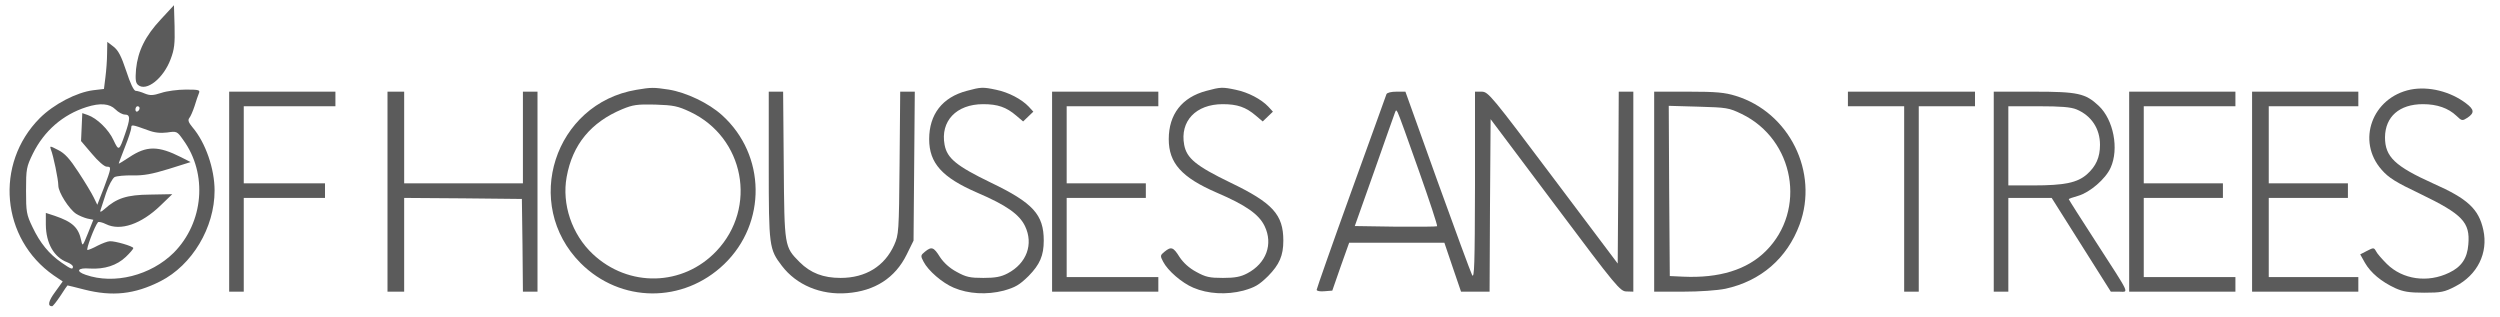 <?xml version="1.0" encoding="UTF-8"?> <!-- Generator: Adobe Illustrator 16.0.0, SVG Export Plug-In . SVG Version: 6.00 Build 0) --> <svg xmlns="http://www.w3.org/2000/svg" xmlns:xlink="http://www.w3.org/1999/xlink" version="1.1" id="Layer_1" x="0px" y="0px" width="1200px" height="152px" viewBox="0 0 1200 152" xml:space="preserve"> <g transform="translate(0,152) scale(0.1,-0.1)"> <path fill="#5B5B5B" d="M772.002,1427.002c-75-80-110-152.002-119.004-239.004c-3.999-50-1.997-65.996,10-75.996 c40-33.003,122.002,31.997,156.001,123.999c18.003,46.997,21.001,73.999,18.999,157.998L835,1495L772.002,1427.002z"></path> <path fill="#5B5B5B" d="M513.999,1262.002c0-31.001-3.999-82.002-7.998-113.003l-7.002-56.001l-51.001-5.996 c-80-10-190-67.002-256.997-134.004C-27.002,734.004,5,374.004,257.998,197.998l43.003-28.994l-36.001-50 C232.002,75,227.002,50,250,50c3.999,0,22.002,22.998,40,50c17.998,27.998,32.998,50,33.999,50c2.002,0,38.003-9.004,81.001-20 c133.999-34.004,241.001-22.998,365,40c152.002,77.002,260,257.002,260,435c0,105-42.998,230-106.001,303.999 c-20,23.999-22.998,35-15,45c6.001,7.002,17.002,33.003,25,57.002c7.002,23.999,17.002,51.997,21.001,61.997 c6.001,15,0,17.002-62.998,17.002c-38.003,0-92.002-7.002-118.003-16.001c-40-12.998-53.999-12.998-78.999-2.998 c-16.001,6.997-36.001,12.998-43.999,12.998c-8.999,1.001-26.001,36.001-45,95c-23.999,72.002-38.003,98.999-61.001,117.002 l-30,22.998L513.999,1262.002z M553.999,995c13.999-13.999,33.999-25,46.001-25c26.001,0,26.001-20,0-93.999 c-27.998-81.001-30-82.002-55-28.999c-22.998,50.996-80,105.996-123.999,120.996L395,977.002L392.002,910l-3.003-67.002 l52.002-60.996c28.999-35,60-62.002,71.001-62.002c23.999,0,22.998-4.004-13.003-100.996l-31.997-82.002l-17.002,35 c-8.999,18.994-42.002,73.994-72.998,120.996c-43.003,66.001-66.001,91.001-98.003,107.002c-38.999,20-41.001,21.001-35,2.998 c12.002-28.999,36.001-145,36.001-173.994c0-32.002,51.001-112.002,85-135C378.999,485,402.998,475,418.999,470.996L447.998,465 l-25.996-65c-25-62.002-26.001-64.004-32.002-35c-12.998,62.998-42.002,90-127.002,119.004L220,497.998v-57.002 c1.001-88.994,38.999-155.996,102.998-180C337.998,255,350,245.996,350,240c0-15-7.998-12.998-53.999,19.004 c-61.001,41.992-103.999,95-140,170.996C127.002,490,125,502.998,125,605c0,105,2.002,114.004,32.998,177.998 C212.002,892.002,302.002,970,415,1006.001C481.001,1027.002,526.001,1022.998,553.999,995z M670,1001.001 c0-6.001-3.999-13.003-10-16.001c-5-2.998-10,1.001-10,8.999c0,8.999,5,16.001,10,16.001C666.001,1010,670,1006.001,670,1001.001z M710,895c31.001-12.002,60-15,92.002-11.001c46.997,7.002,47.998,6.001,76.997-35c118.999-163.003,98.999-396.997-45-541.997 c-110-109.004-286.001-154.004-422.998-106.006c-50,17.002-38.003,35,20,30c71.001-3.994,130,15,172.998,56.006 C623.999,305.996,640,325,640,329.004c0,8.994-90,35-112.998,32.998c-10,0-36.001-10-58.003-21.006 C447.002,329.004,425,320,420,320c-8.999,0,33.999,114.004,50,132.998c2.998,4.004,21.001,0,38.999-8.994 c68.999-34.004,168.999,0,262.002,90l56.001,53.994l-106.001-2.002c-112.002-0.996-161.001-16.992-220-70 C485,502.002,478.999,500,482.002,510c2.998,7.998,15,45,26.997,82.998C522.002,630.996,540,664.004,550,670 c10,5,48.999,9.004,87.002,7.998c51.997-0.996,91.997,6.006,172.998,31.006l105,32.998L870,765 c-111.001,56.001-166.001,56.001-250,0c-27.002-17.998-50-32.002-50-30c0,2.998,13.999,37.998,30,80 c17.002,42.002,30,82.998,30,91.001C630,922.998,632.998,922.998,710,895z"></path> <path fill="#5B5B5B" d="M3055,1088.999c-393.999-66.001-550-548.999-267.998-831.997c191.997-192.002,492.002-194.004,688.994-5 c205,197.002,201.006,523.999-10,715C3402.002,1025,3295,1076.001,3210,1090C3137.002,1101.001,3125.996,1101.001,3055,1088.999z M3312.998,982.998C3572.998,860,3637.002,524.004,3439.004,315C3277.998,145,3017.002,139.004,2845,300.996 C2745,395,2696.001,540,2720,670.996c27.998,155.005,116.001,262.002,267.002,325.005c50.996,21.001,70.996,23.999,157.998,21.997 C3234.004,1015,3252.998,1011.001,3312.998,982.998z"></path> <path fill="#5B5B5B" d="M4640.996,1083.999C4522.998,1052.998,4460,971.001,4460,852.002c0-115,62.002-184.004,230.996-257.002 c140-60,202.002-104.004,229.004-160c42.002-87.002,7.998-179.004-82.998-227.002c-32.002-17.002-60-22.002-117.002-22.002 c-64.004,0-82.998,4.004-127.998,29.004c-34.004,17.998-62.002,44.004-80,70.996c-30,48.008-40,52.002-72.002,26.006 c-20.996-17.002-22.002-20-7.002-47.998c22.002-43.008,90-102.002,145-125c70-30,159.004-35,240-14.004 c56.006,15.996,75,27.002,119.004,70c53.994,55,72.998,97.998,72.998,170c0,125-50.996,180.996-255,279.004 C4592.001,722.998,4545.996,760,4534.003,825c-21.006,112.998,55.996,195,185,195c70,0,110.996-13.999,158.994-55l32.998-27.998 l25,23.999L4960,983.999l-22.002,23.999c-33.994,36.001-97.002,69.004-155.996,81.001 C4717.001,1102.998,4707.998,1102.002,4640.996,1083.999z"></path> <path fill="#5B5B5B" d="M5790.996,1083.999C5672.998,1052.998,5610,971.001,5610,852.002c0-115,62.002-184.004,230.996-257.002 c140-60,202.002-104.004,229.004-160c42.002-87.002,7.998-179.004-82.998-227.002c-32.002-17.002-60-22.002-117.002-22.002 c-64.004,0-82.998,4.004-127.998,29.004c-34.004,17.998-62.002,44.004-80,70.996c-30,48.008-40,52.002-72.002,26.006 c-20.996-17.002-22.002-20-7.002-47.998c22.002-43.008,90-102.002,145-125c70-30,159.004-35,240-14.004 c56.006,15.996,75,27.002,119.004,70c53.994,55,72.998,97.998,72.998,170c0,125-50.996,180.996-255,279.004 C5742.001,722.998,5695.996,760,5684.003,825c-21.006,112.998,55.996,195,185,195c70,0,110.996-13.999,158.994-55l32.998-27.998 l25,23.999L6110,983.999l-22.002,23.999c-33.994,36.001-97.002,69.004-155.996,81.001 C5867.001,1102.998,5857.998,1102.002,5790.996,1083.999z"></path> <path fill="#5B5B5B" d="M11570.995,1090c-185-37.998-260.996-247.002-138.994-385c32.998-37.998,67.998-60,183.994-115 c205-99.004,241.006-137.002,232.002-242.998c-5-67.002-32.998-107.998-92.002-136.006c-102.998-50-222.998-32.998-298.994,42.002 c-22.998,22.998-47.002,50-52.002,61.006c-10,17.998-12.002,17.998-42.998,1.992l-32.998-16.992l22.998-41.006 c27.002-47.002,77.998-90,145-120.996C11534.999,120,11562.997,115,11635.995,115c81.006,0,97.002,2.998,149.004,30 c107.002,55,159.004,160.996,135,270.996c-22.002,101.006-75,150-240,223.008c-184.004,82.998-232.002,127.998-232.002,221.997 c1.006,98.999,69.004,158.999,182.002,158.999c67.998,0,122.002-18.999,160.996-56.001c26.006-25,28.008-25,53.008-8.999 c33.994,22.998,32.998,38.999-7.002,68.999C11762.001,1081.001,11657.997,1107.002,11570.995,1090z"></path> <path fill="#5B5B5B" d="M1100,600V120h35h35v225v225h195h195v35v35h-195h-195v185v185h220h220v35v35h-255h-255V600z"></path> <path fill="#5B5B5B" d="M1860,600V120h40h40v225v225l282.998-2.002L2505,565l2.998-222.998L2510,120h35h35v480v480h-35h-35V860V640 h-285h-285v220v220h-40h-40V600z"></path> <path fill="#5B5B5B" d="M3690,725.996c0-390,2.002-401.992,62.998-481.992c70-92.002,187.002-141.006,312.998-131.006 c133.008,10,231.006,72.998,286.006,185L4385,365l2.998,357.002l2.998,357.998h-35h-35l-2.998-342.002 c-2.998-333.994-3.994-343.994-25.996-393.994C4245.996,242.002,4155,185.996,4035,185.996 c-82.998,0-144.004,23.008-197.002,76.006C3765,335.996,3765,334.004,3762.002,727.998L3759.004,1080H3725h-35V725.996z"></path> <path fill="#5B5B5B" d="M5050,600V120h255h255v35v35h-220h-220v190v190h190h190v35v35h-190h-190v185v185h220h220v35v35h-255h-255 V600z"></path> <path fill="#5B5B5B" d="M6655,1067.998c-2.002-6.997-79.004-218.999-170-470.996C6394.003,345,6320,134.004,6320,129.004 c0-6.006,17.002-9.004,37.002-7.002L6395,125l40,115l40.996,115h228.008h228.994l40-117.998l40-117.002h67.998h69.004 l2.002,414.004l2.998,413.994l310-412.998c295.996-395,312.002-414.004,342.998-414.004l32.002-0.996v480v480h-35h-35 l-2.002-412.002L7764.999,255l-310,412.002c-295.996,393.999-310.996,411.997-342.002,412.998h-32.998V627.998 c-0.996-377.002-2.998-448.994-14.004-427.998c-6.992,14.004-81.992,217.002-166.992,452.998L6745.996,1080h-42.998 C6677.001,1080,6657.998,1075,6655,1067.998z M6809.999,702.002c50.996-144.004,90.996-265,87.998-267.998 c-2.998-2.002-92.998-3.008-200-2.002l-195,2.998l94.004,265c50.996,146.001,95.996,272.002,98.994,280 c5,12.998,6.006,12.998,13.008,0C6714.003,972.002,6759.003,847.002,6809.999,702.002z"></path> <path fill="#5B5B5B" d="M7939.999,600V120h137.998c79.004,0,165,5.996,204.004,14.004c170,36.992,295.996,145.996,355.996,307.998 c92.998,250.996-48.994,538.999-307.002,617.998c-51.992,16.001-91.992,20-226.992,20h-164.004V600z M8359.999,972.998 C8614.003,850,8672.997,510.996,8475.995,315c-90-90-223.994-130.996-396.992-122.998L8014.999,195l-2.998,409.004l-2.002,407.998 l142.002-4.004C8287.997,1003.999,8297.997,1002.998,8359.999,972.998z"></path> <path fill="#5B5B5B" d="M8869.999,1045v-35h135h135V565V120h35h35v445v445h135h135v35v35h-305h-305V1045z"></path> <path fill="#5B5B5B" d="M9569.999,600V120h35h35v225v225h104.004h103.994l142.002-225l142.002-225h38.994 c48.008,0,59.004-24.004-110,237.998c-71.992,111.006-130.996,204.004-130.996,206.006c0,1.992,20,8.994,45,15.996 c55.996,15.996,132.002,80.996,155.996,135c41.006,90,14.004,230-56.992,297.002c-64.004,60-100,67.998-311.006,67.998h-192.998 V600z M9967.001,995c72.002-30,112.998-92.998,112.998-170c0-60-19.004-102.998-62.998-142.002 c-46.006-40-107.002-52.998-257.002-52.998h-120v190v190h145C9892.997,1010,9939.999,1006.001,9967.001,995z"></path> <path fill="#5B5B5B" d="M10219.999,600V120h255h255v35v35h-220h-220v190v190h190h190v35v35h-190h-190v185v185h220h220v35v35h-255 h-255V600z"></path> <path fill="#5B5B5B" d="M10809.999,600V120h255h255v35v35h-215h-215v190v190h190h190v35v35h-190h-190v185v185h215h215v35v35h-255 h-255V600z"></path> </g> </svg> 